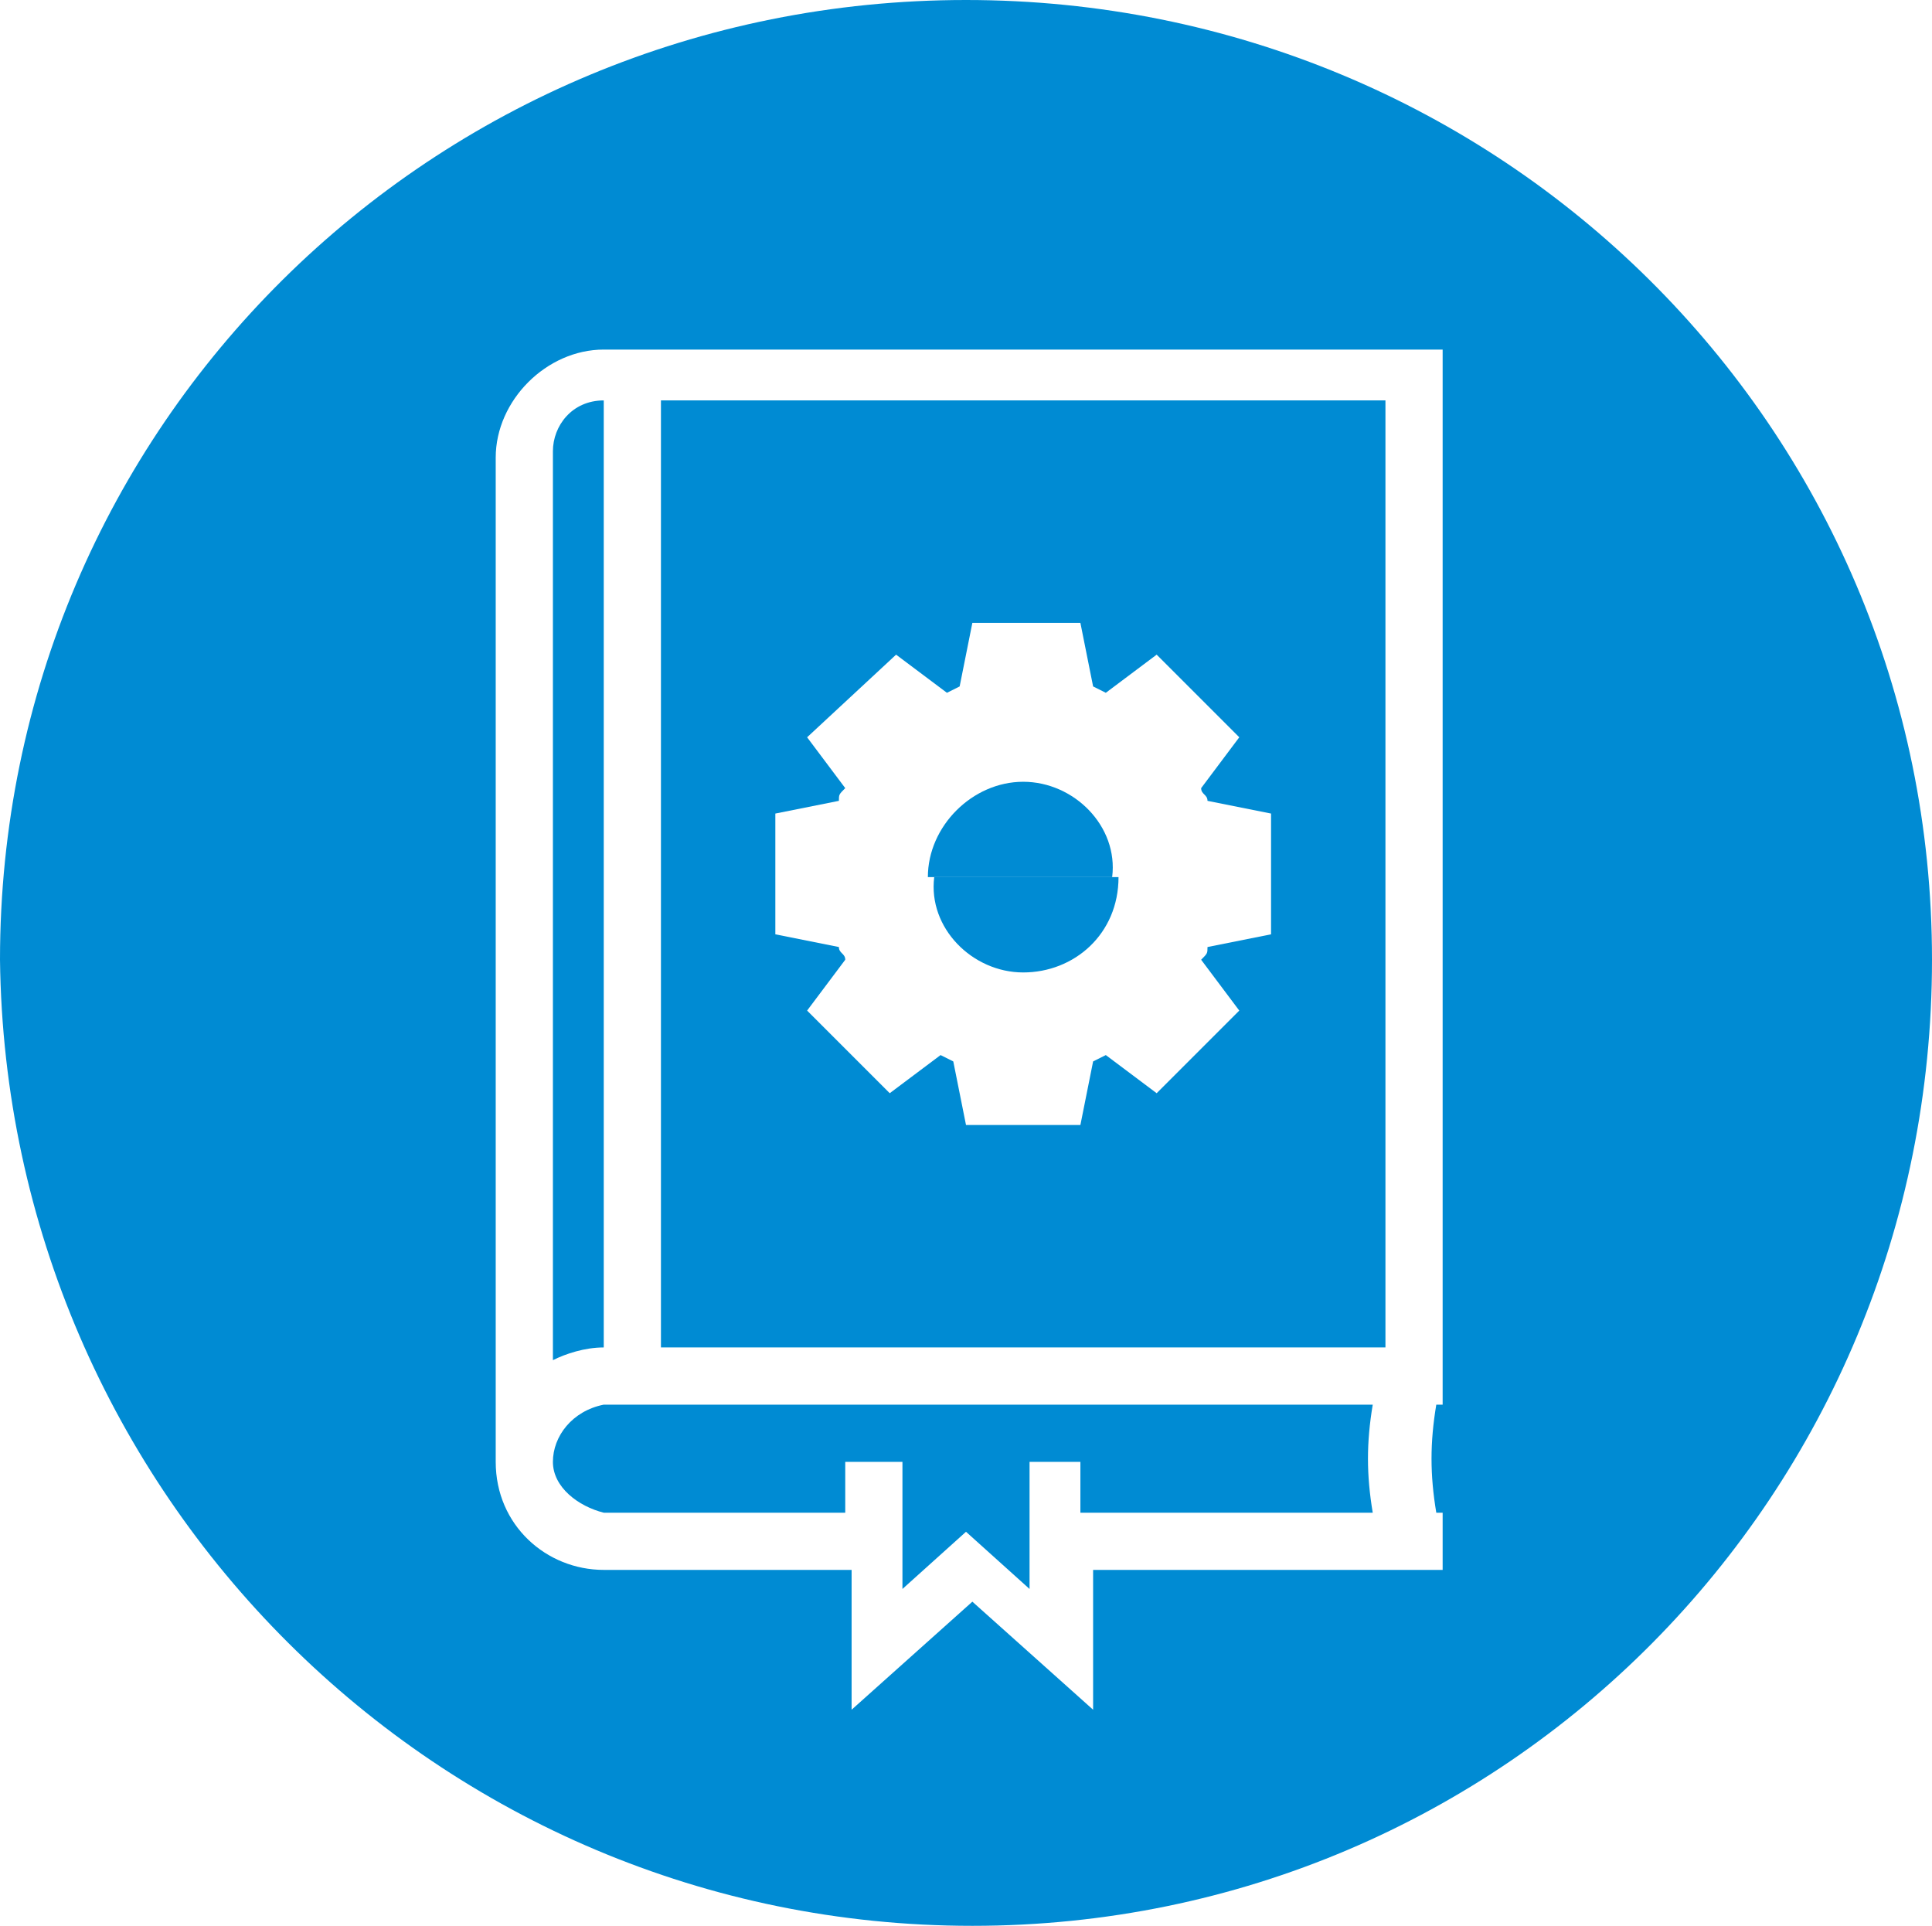 <?xml version="1.0" encoding="utf-8"?>
<!-- Generator: Adobe Illustrator 25.2.1, SVG Export Plug-In . SVG Version: 6.00 Build 0)  -->
<svg version="1.1" id="Layer_1" xmlns="http://www.w3.org/2000/svg" xmlns:xlink="http://www.w3.org/1999/xlink" x="0px" y="0px"
	 viewBox="0 0 30.4 30.3" style="enable-background:new 0 0 30.4 30.3;" xml:space="preserve">
<style type="text/css">
	.st0{fill:#008BD3;}
</style>
<path class="st0" d="M16.1,12.3c-0.8,0-1.5,0.7-1.5,1.5l0,0h2.9C17.6,13,16.9,12.3,16.1,12.3z"/>
<path class="st0" d="M16.1,15.3c0.8,0,1.5-0.6,1.5-1.5c0,0,0,0,0,0h-2.9C14.6,14.6,15.3,15.3,16.1,15.3L16.1,15.3L16.1,15.3z"/>
<path class="st0" d="M9.5,21.2V6.3l0,0c-0.5,0-0.8,0.4-0.8,0.8v14.3C8.9,21.3,9.2,21.2,9.5,21.2z"/>
<path class="st0" d="M21.8,6.3H10.4v14.9h11.4V6.3z M20,13.5v1.2l-1,0.2c0,0.1,0,0.1-0.1,0.2l0.6,0.8l-1.3,1.3l-0.8-0.6l-0.2,0.1
	l-0.2,1h-1.8l-0.2-1l-0.2-0.1l-0.8,0.6l-1.3-1.3l0.6-0.8c0-0.1-0.1-0.1-0.1-0.2l-1-0.2v-1.9l1-0.2c0-0.1,0-0.1,0.1-0.2l-0.6-0.8
	l1.4-1.3l0.8,0.6l0.2-0.1l0.2-1H17l0.2,1l0.2,0.1l0.8-0.6l1.3,1.3l-0.6,0.8c0,0.1,0.1,0.1,0.1,0.2l1,0.2L20,13.5z"/>
<path class="st0" d="M9.5,22.1C9,22.2,8.7,22.6,8.7,23c0,0.4,0.4,0.7,0.8,0.8h3.8V23h0.9v2l1-0.9l1,0.9v-2H17v0.8h4.6
	c-0.1-0.6-0.1-1.1,0-1.7L9.5,22.1L9.5,22.1z"/>
<path class="st0" d="M15.2,0C6.8,0,0,6.7,0,15.1c0.1,8.4,6.9,15.2,15.3,15.2c8.4,0,15.1-6.8,15.1-15.2S23.6,0,15.2,0z M22.7,21.2
	v0.9h-0.1c-0.1,0.6-0.1,1.1,0,1.7h0.1v0.9h-5.5v2.2l-1.9-1.7l-1.9,1.7v-2.2H9.5c-0.9,0-1.7-0.7-1.7-1.7V7.2c0-0.9,0.8-1.7,1.7-1.7
	c0,0,0,0,0,0h13.2V21.2z"/>
</svg>
